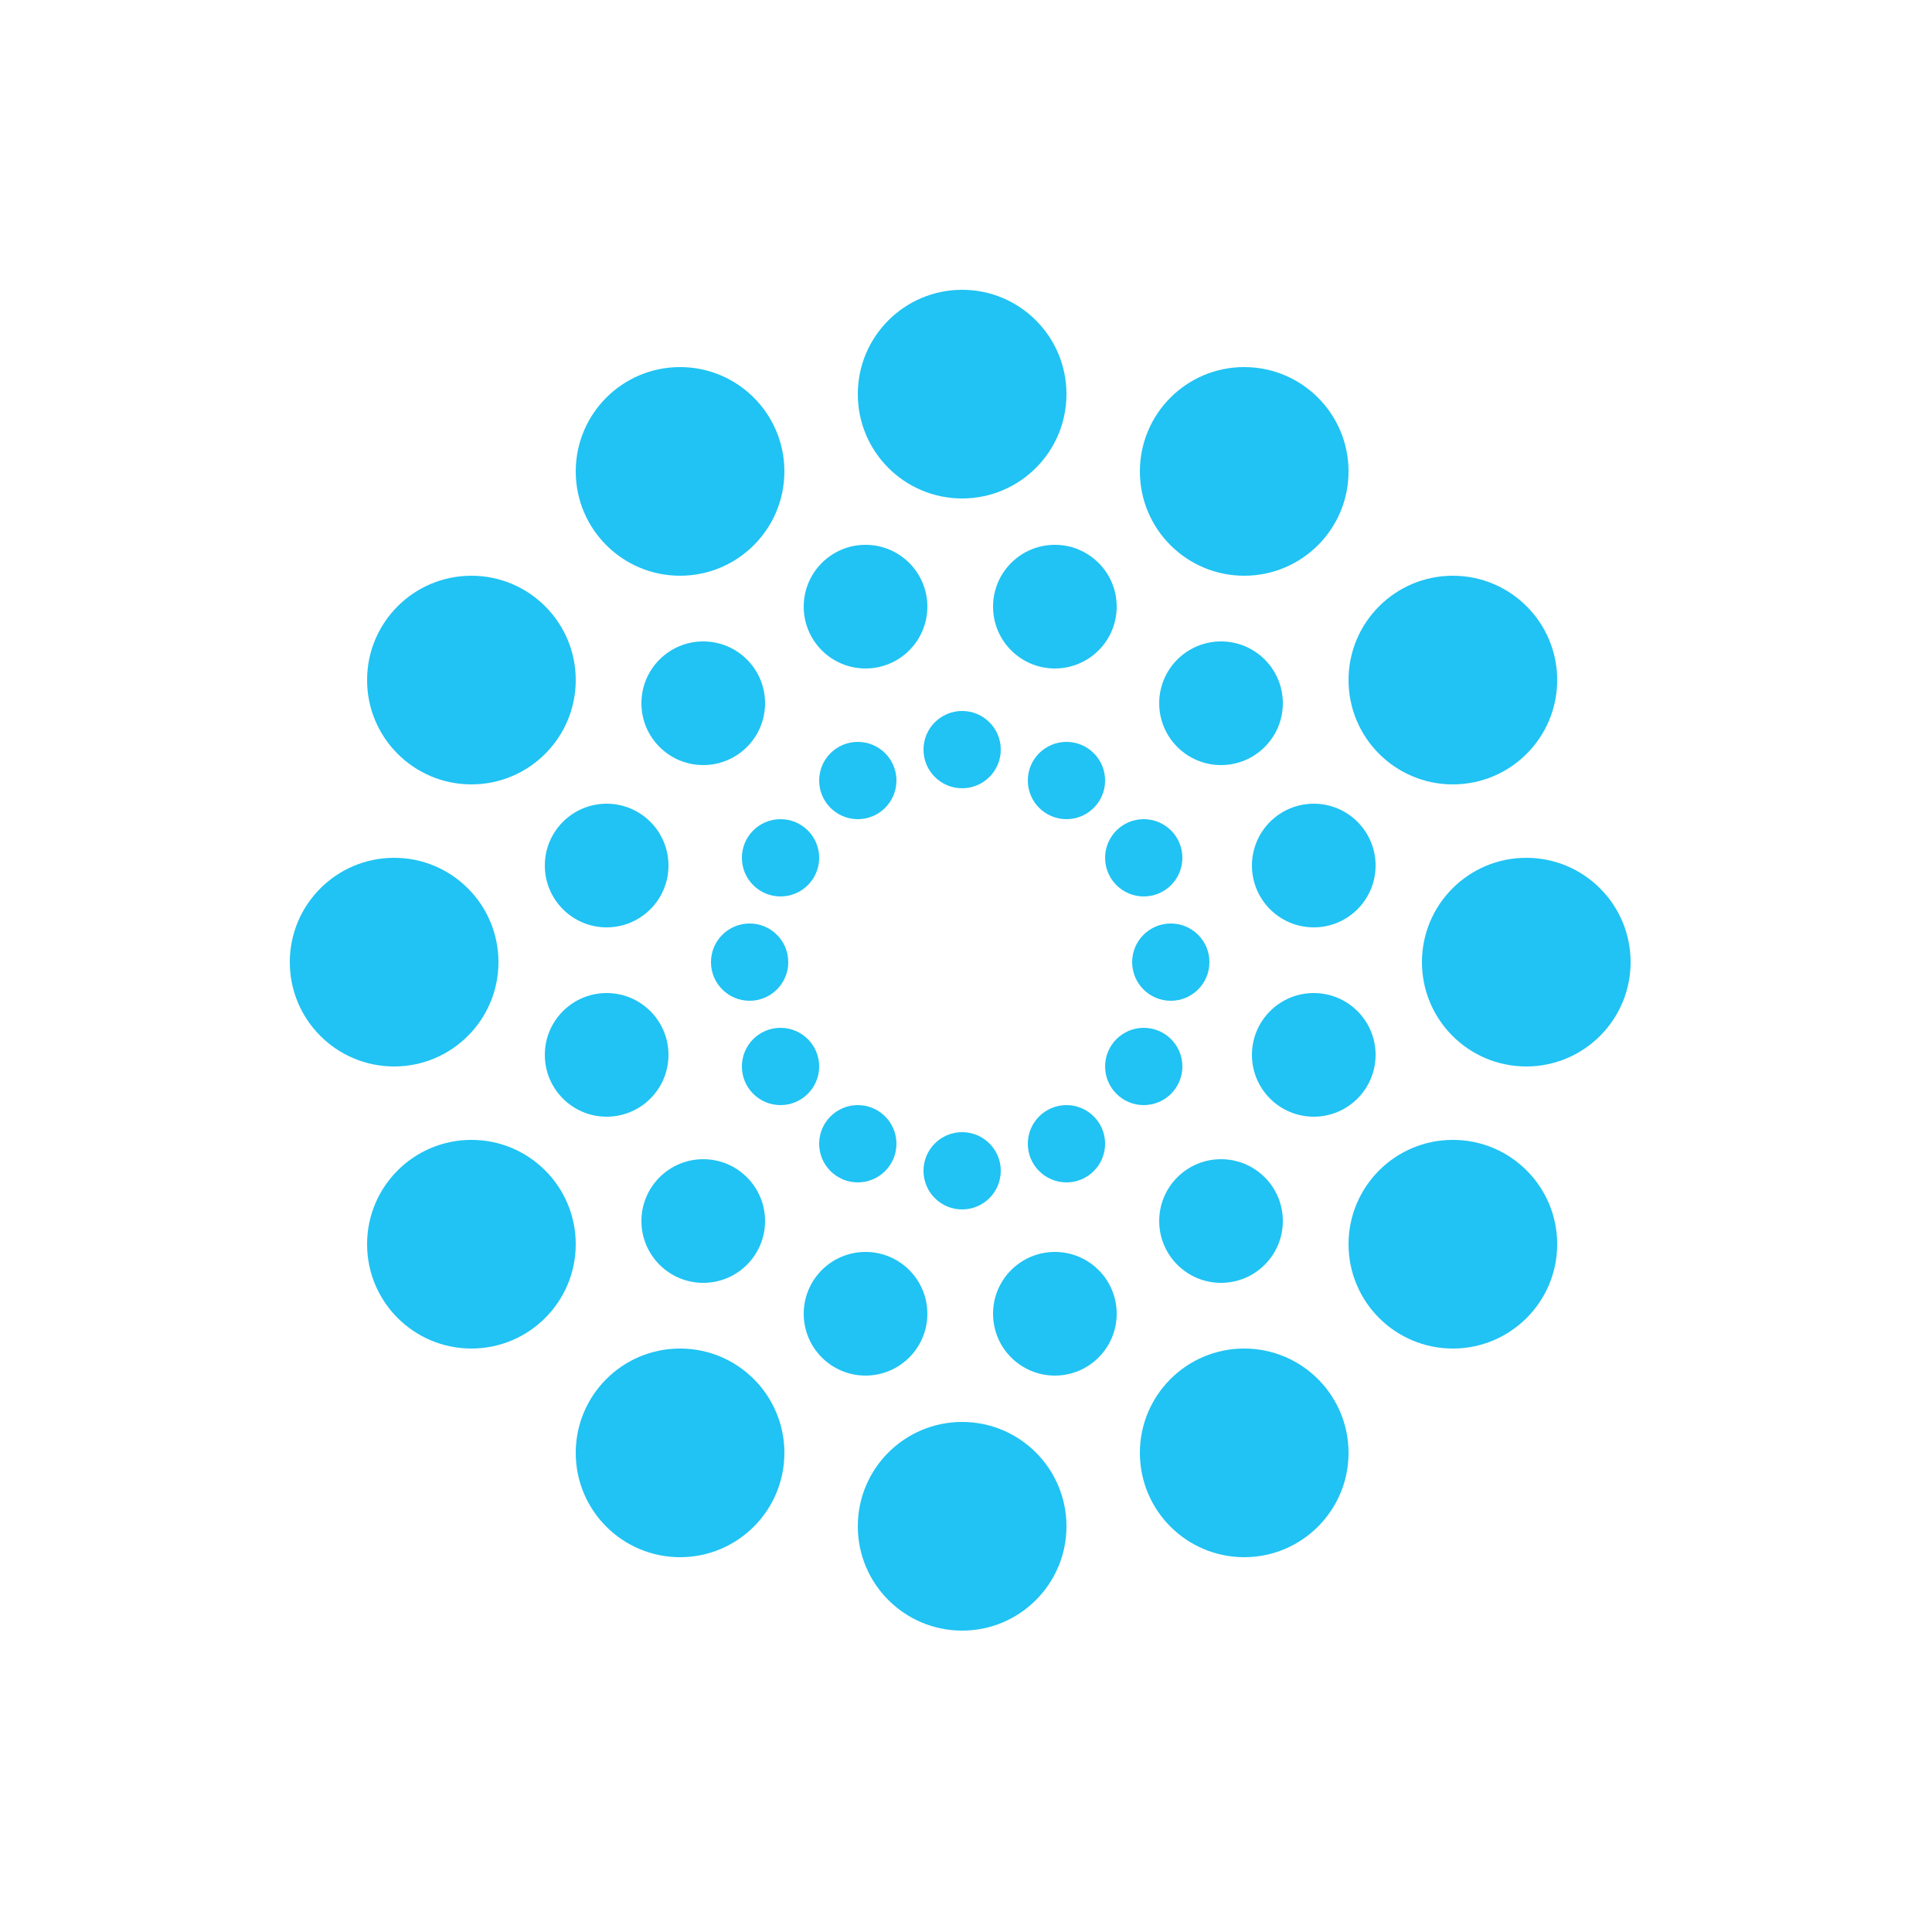 <svg version="1.1" id="Layer_1" xmlns="http://www.w3.org/2000/svg" x="0" y="0" viewBox="0 0 100 100" style="enable-background:new 0 0 100 100" xml:space="preserve"><style type="text/css">.propeller-blue{fill:#20c3f3}</style><g><g><circle class="propeller-blue" cx="24.4" cy="35.2" r="5.4"/><circle class="propeller-blue" cx="75.2" cy="64.4" r="5.4"/><circle class="propeller-blue" cx="20.4" cy="49.8" r="5.4"/><circle class="propeller-blue" cx="79" cy="49.8" r="5.4"/><circle class="propeller-blue" cx="24.4" cy="64.4" r="5.4"/><circle class="propeller-blue" cx="75.2" cy="35.2" r="5.4"/><circle class="propeller-blue" cx="35.2" cy="75.2" r="5.4"/><circle class="propeller-blue" cx="64.4" cy="24.4" r="5.4"/><circle class="propeller-blue" cx="49.8" cy="79" r="5.4"/><circle class="propeller-blue" cx="49.8" cy="20.4" r="5.4"/><circle class="propeller-blue" cx="64.4" cy="75.2" r="5.4"/><circle class="propeller-blue" cx="35.2" cy="24.4" r="5.4"/><animateTransform attributeType="xml" attributeName="transform" type="rotate" from="0 50 50" to="90 49.9 49.9" dur="2.5s" repeatCount="indefinite"/></g><g><circle class="propeller-blue" cx="31.4" cy="44.8" r="3.2"/><circle class="propeller-blue" cx="68" cy="54.6" r="3.2"/><circle class="propeller-blue" cx="31.4" cy="54.6" r="3.2"/><circle class="propeller-blue" cx="68" cy="44.8" r="3.2"/><circle class="propeller-blue" cx="36.4" cy="63.2" r="3.2"/><circle class="propeller-blue" cx="63.2" cy="36.4" r="3.2"/><circle class="propeller-blue" cx="44.8" cy="68" r="3.2"/><circle class="propeller-blue" cx="54.6" cy="31.4" r="3.2"/><circle class="propeller-blue" cx="54.6" cy="68" r="3.2"/><circle class="propeller-blue" cx="44.8" cy="31.4" r="3.2"/><circle class="propeller-blue" cx="63.2" cy="63.2" r="3.2"/><circle class="propeller-blue" cx="36.4" cy="36.4" r="3.2"/><animateTransform attributeType="xml" attributeName="transform" type="rotate" from="0 50 50" to="-90 49.7 49.7" dur="2s" repeatCount="indefinite"/></g><g><circle class="propeller-blue" cx="40.4" cy="44.4" r="2"/><circle class="propeller-blue" cx="59.2" cy="55.2" r="2"/><circle class="propeller-blue" cx="38.8" cy="49.8" r="2"/><circle class="propeller-blue" cx="60.6" cy="49.8" r="2"/><circle class="propeller-blue" cx="40.4" cy="55.2" r="2"/><circle class="propeller-blue" cx="59.2" cy="44.4" r="2"/><circle class="propeller-blue" cx="44.4" cy="59.2" r="2"/><circle class="propeller-blue" cx="55.2" cy="40.4" r="2"/><circle class="propeller-blue" cx="49.8" cy="60.6" r="2"/><circle class="propeller-blue" cx="49.8" cy="38.8" r="2"/><circle class="propeller-blue" cx="55.2" cy="59.2" r="2"/><circle class="propeller-blue" cx="44.4" cy="40.4" r="2"/><animateTransform attributeType="xml" attributeName="transform" type="rotate" from="0 50 50" to="90 49.9 49.9" dur="1.1s" repeatCount="indefinite"/></g></g></svg>